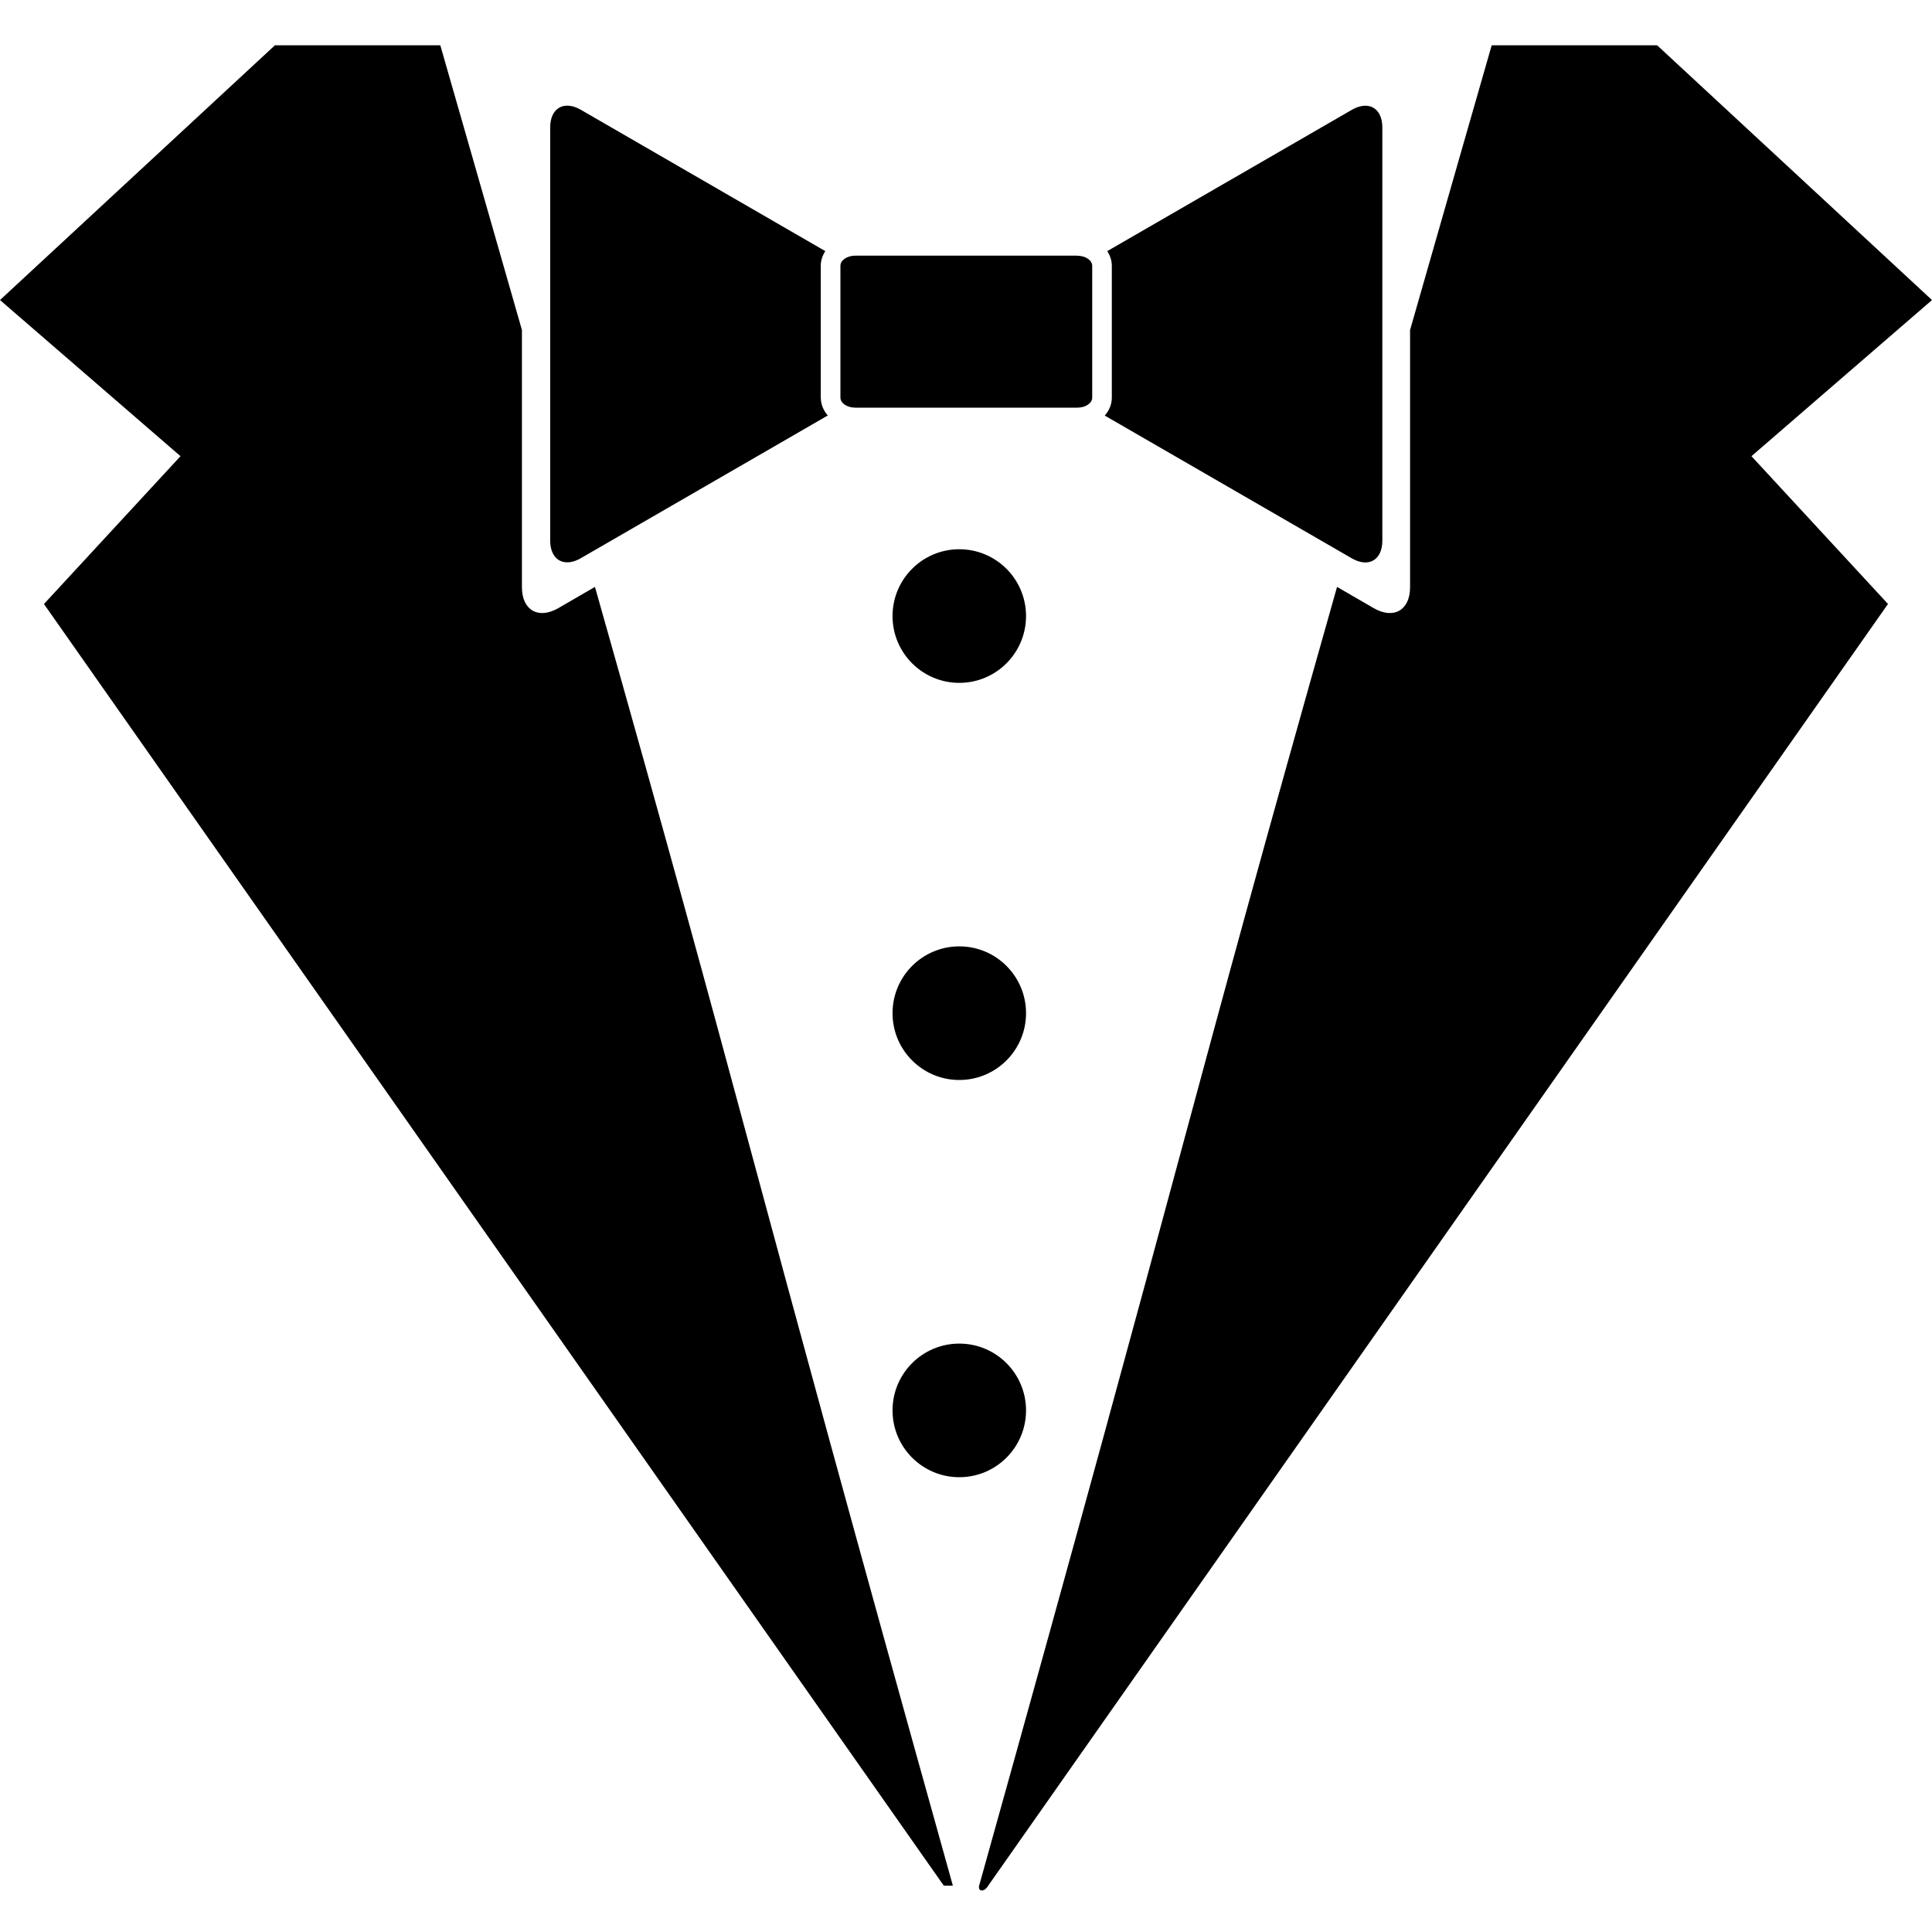 <?xml version="1.0" encoding="UTF-8"?>
<svg width="512px" height="512px" viewBox="0 0 512 512" version="1.1" xmlns="http://www.w3.org/2000/svg" xmlns:xlink="http://www.w3.org/1999/xlink">
    <title>Stylelint</title>
    <desc>Created by Michael Palmes.</desc>
    <g id="Artboard" stroke="none" stroke-width="1" fill="none" fill-rule="evenodd">
        <g id="stylelint-icon" transform="translate(0, 12)" fill="#000000" fill-rule="nonzero">
            <path d="M259.482,487.717 C315.482,287.326 313.856,286.417 354.33,143.535 L364.058,149.172 C369.357,152.208 373.683,149.71 373.683,143.612 L373.683,75.457 C384.435,37.818 392.832,8.712 395.315,0 L439.155,0 L512,67.514 L464.154,108.894 L500.339,148.057 L261.888,487.717 C260.736,489.639 259.11,489.203 259.482,487.717 L259.482,487.717 Z M285.53,55.779 C287.706,55.779 289.446,56.971 289.446,58.47 L289.446,93.38 C289.446,94.84 287.693,96.032 285.53,96.032 L226.65,96.032 C224.474,96.032 222.72,94.84 222.72,93.367 L222.72,58.444 C222.72,56.971 224.474,55.754 226.637,55.754 L285.517,55.754 L285.53,55.779 Z M358.234,17.116 L293.44,54.549 C294.182,55.702 294.643,57.022 294.643,58.457 L294.643,93.393 C294.643,95.186 293.926,96.826 292.774,98.133 L358.221,135.951 C362.675,138.539 366.336,136.425 366.336,131.275 L366.336,21.804 C366.336,16.642 362.701,14.541 358.234,17.116 Z M217.51,93.393 L217.51,58.444 C217.51,57.009 217.971,55.69 218.714,54.549 L153.92,17.09 C149.466,14.528 145.805,16.629 145.805,21.779 L145.805,131.249 C145.805,136.399 149.466,138.513 153.933,135.925 L219.366,98.107 C218.214,96.788 217.523,95.161 217.523,93.367 L217.51,93.393 Z M250.112,487.717 L252.518,487.717 C196.531,287.326 198.144,286.417 157.67,143.535 L147.942,149.172 C142.656,152.208 138.317,149.71 138.317,143.612 L138.317,75.457 C127.565,37.831 119.168,8.712 116.685,0 L72.858,0 L0,67.514 L47.834,108.894 L11.648,148.07 L250.112,487.717 Z M254.221,168.965 C263.99,168.965 271.91,161.038 271.91,151.26 C271.91,141.482 263.99,133.555 254.221,133.555 C244.451,133.555 236.531,141.482 236.531,151.26 C236.531,161.038 244.451,168.965 254.221,168.965 Z M254.221,274.208 C263.99,274.208 271.91,266.281 271.91,256.503 C271.91,246.725 263.99,238.798 254.221,238.798 C244.451,238.798 236.531,246.725 236.531,256.503 C236.531,266.281 244.451,274.208 254.221,274.208 Z M254.221,379.476 C263.99,379.476 271.91,371.55 271.91,361.771 C271.91,351.993 263.99,344.067 254.221,344.067 C244.451,344.067 236.531,351.993 236.531,361.771 C236.531,371.55 244.451,379.476 254.221,379.476 Z" id="Shape"></path>
        </g>
    </g>
</svg>